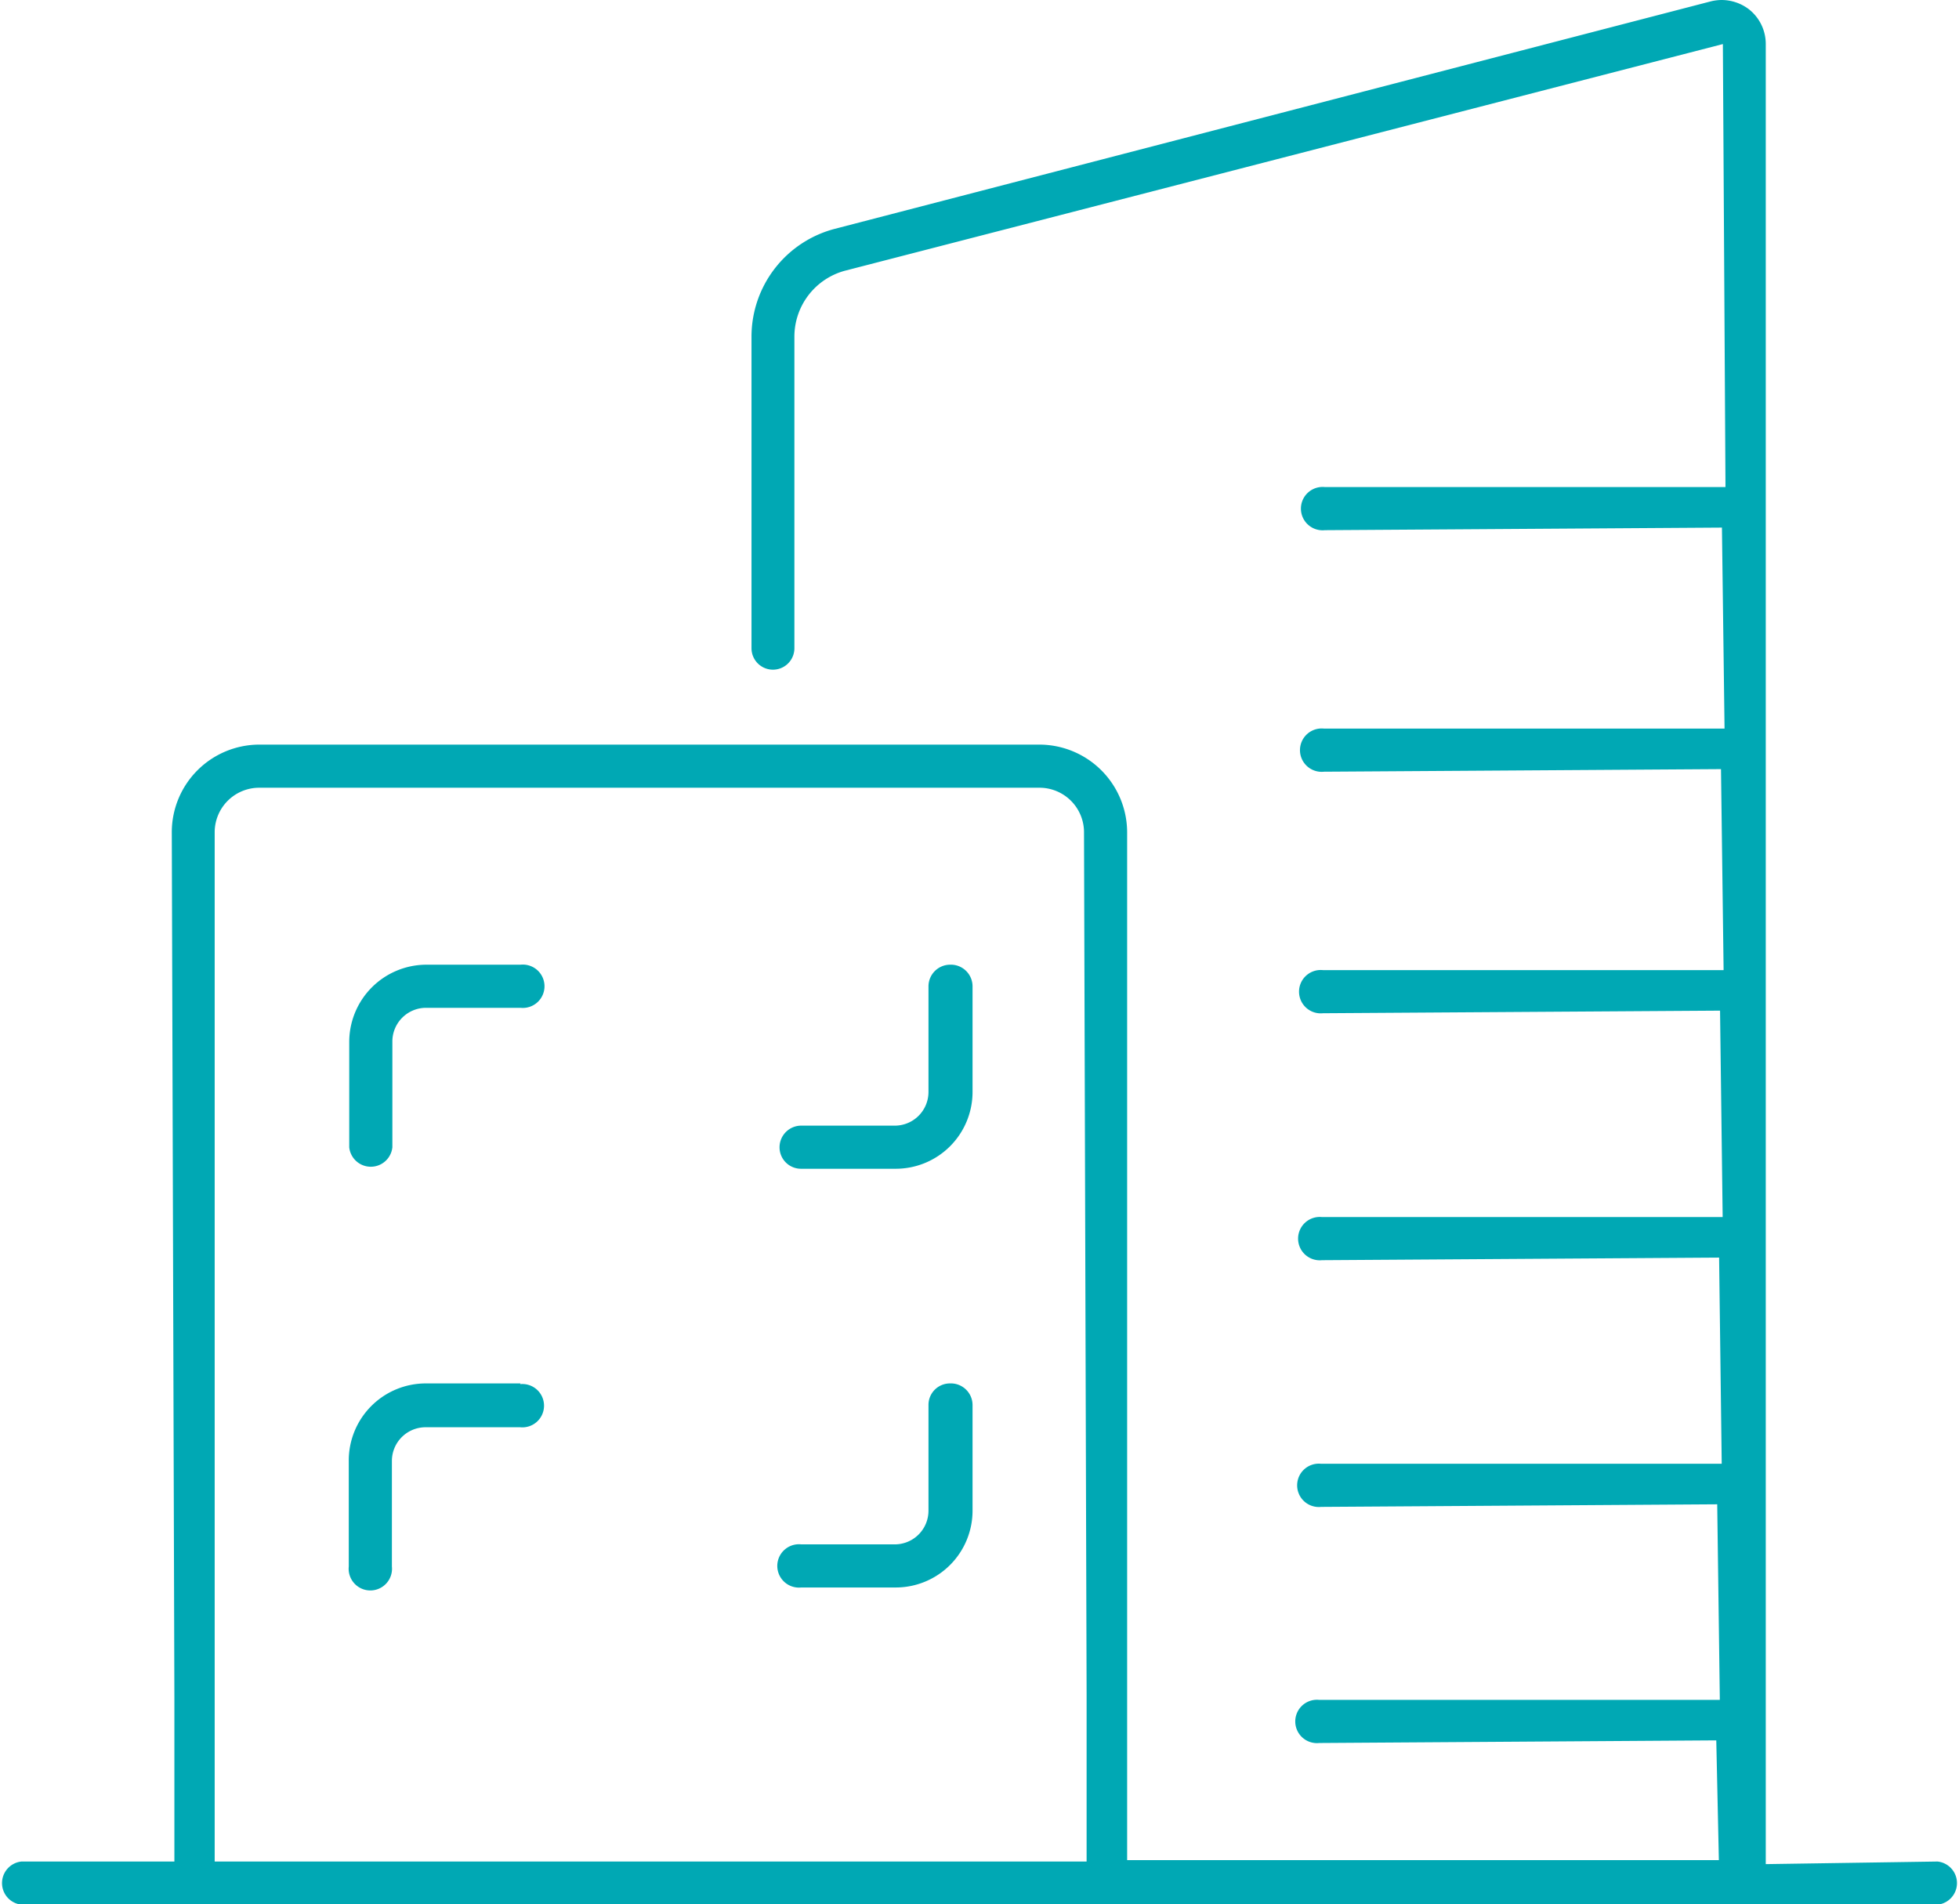 <svg xmlns="http://www.w3.org/2000/svg" viewBox="0 0 83.13 80.81">
    <g id="Layer_2" data-name="Layer 2">
        <g id="Layer_1-2" data-name="Layer 1" stroke="none" stroke-width="1" fill="#00A8B4" fill-rule="evenodd">
            <path class="cls-1"
                d="M82.22,79l-7.29.11V1.87A1.87,1.87,0,0,0,74.21.39,1.92,1.92,0,0,0,73.06,0a2,2,0,0,0-.47.06L35.43,9.71a4.73,4.73,0,0,0-3.54,4.58V27.51a.91.91,0,1,0,1.82,0V14.29a2.9,2.9,0,0,1,2.18-2.81L73.11,1.87l.11,18.65v.15h-17a.92.92,0,1,0,0,1.83l16.85-.11.11,8.46v.07h-17a.92.92,0,1,0,0,1.83l16.85-.11.11,8.46v.07h-17a.92.92,0,1,0,0,1.83l16.85-.11.11,8.69v.07h-17a.92.92,0,1,0,0,1.83l16.85-.11.11,8.68v.07h-17a.92.92,0,1,0,0,1.83l16.81-.11h0l.11,8.24v.06h-17a.92.92,0,1,0,0,1.83l16.58-.11h.27l.11,5.08v0H47.83V35.32a3.73,3.73,0,0,0-3.72-3.72H11a3.72,3.72,0,0,0-3.71,3.72L7.4,72.05V79H.91a.92.92,0,0,0,0,1.83H82.22a.92.92,0,0,0,0-1.83ZM46.11,71.9V79h-37V35.32A1.89,1.89,0,0,1,11,33.43H44.11A1.89,1.89,0,0,1,46,35.32Z" />
            <path class="cls-1"
                d="M22.09,40.94h-4a3.28,3.28,0,0,0-3.27,3.27v4.48a.92.92,0,0,0,1.83,0V44.21a1.43,1.43,0,0,1,1.44-1.44h4a.92.92,0,1,0,0-1.83Z" />
            <path class="cls-1"
                d="M22.09,58.71h-4A3.27,3.27,0,0,0,14.8,62v4.48a.92.92,0,1,0,1.83,0V62a1.43,1.43,0,0,1,1.44-1.43h4a.92.92,0,1,0,0-1.83Z" />
            <path class="cls-1"
                d="M40.31,58.71a.91.91,0,0,0-.91.91V64.1A1.43,1.43,0,0,1,38,65.54h-4a.92.92,0,1,0,0,1.83h4a3.26,3.26,0,0,0,3.27-3.27V59.62A.92.92,0,0,0,40.31,58.71Z" />
            <path class="cls-1"
                d="M40.31,40.94a.92.92,0,0,0-.91.92v4.48A1.43,1.43,0,0,1,38,47.77h-4a.92.92,0,0,0-.92.92.91.91,0,0,0,.92.91h4a3.26,3.26,0,0,0,3.27-3.26V41.86A.92.92,0,0,0,40.31,40.94Z" />
        </g>
    </g>
</svg>